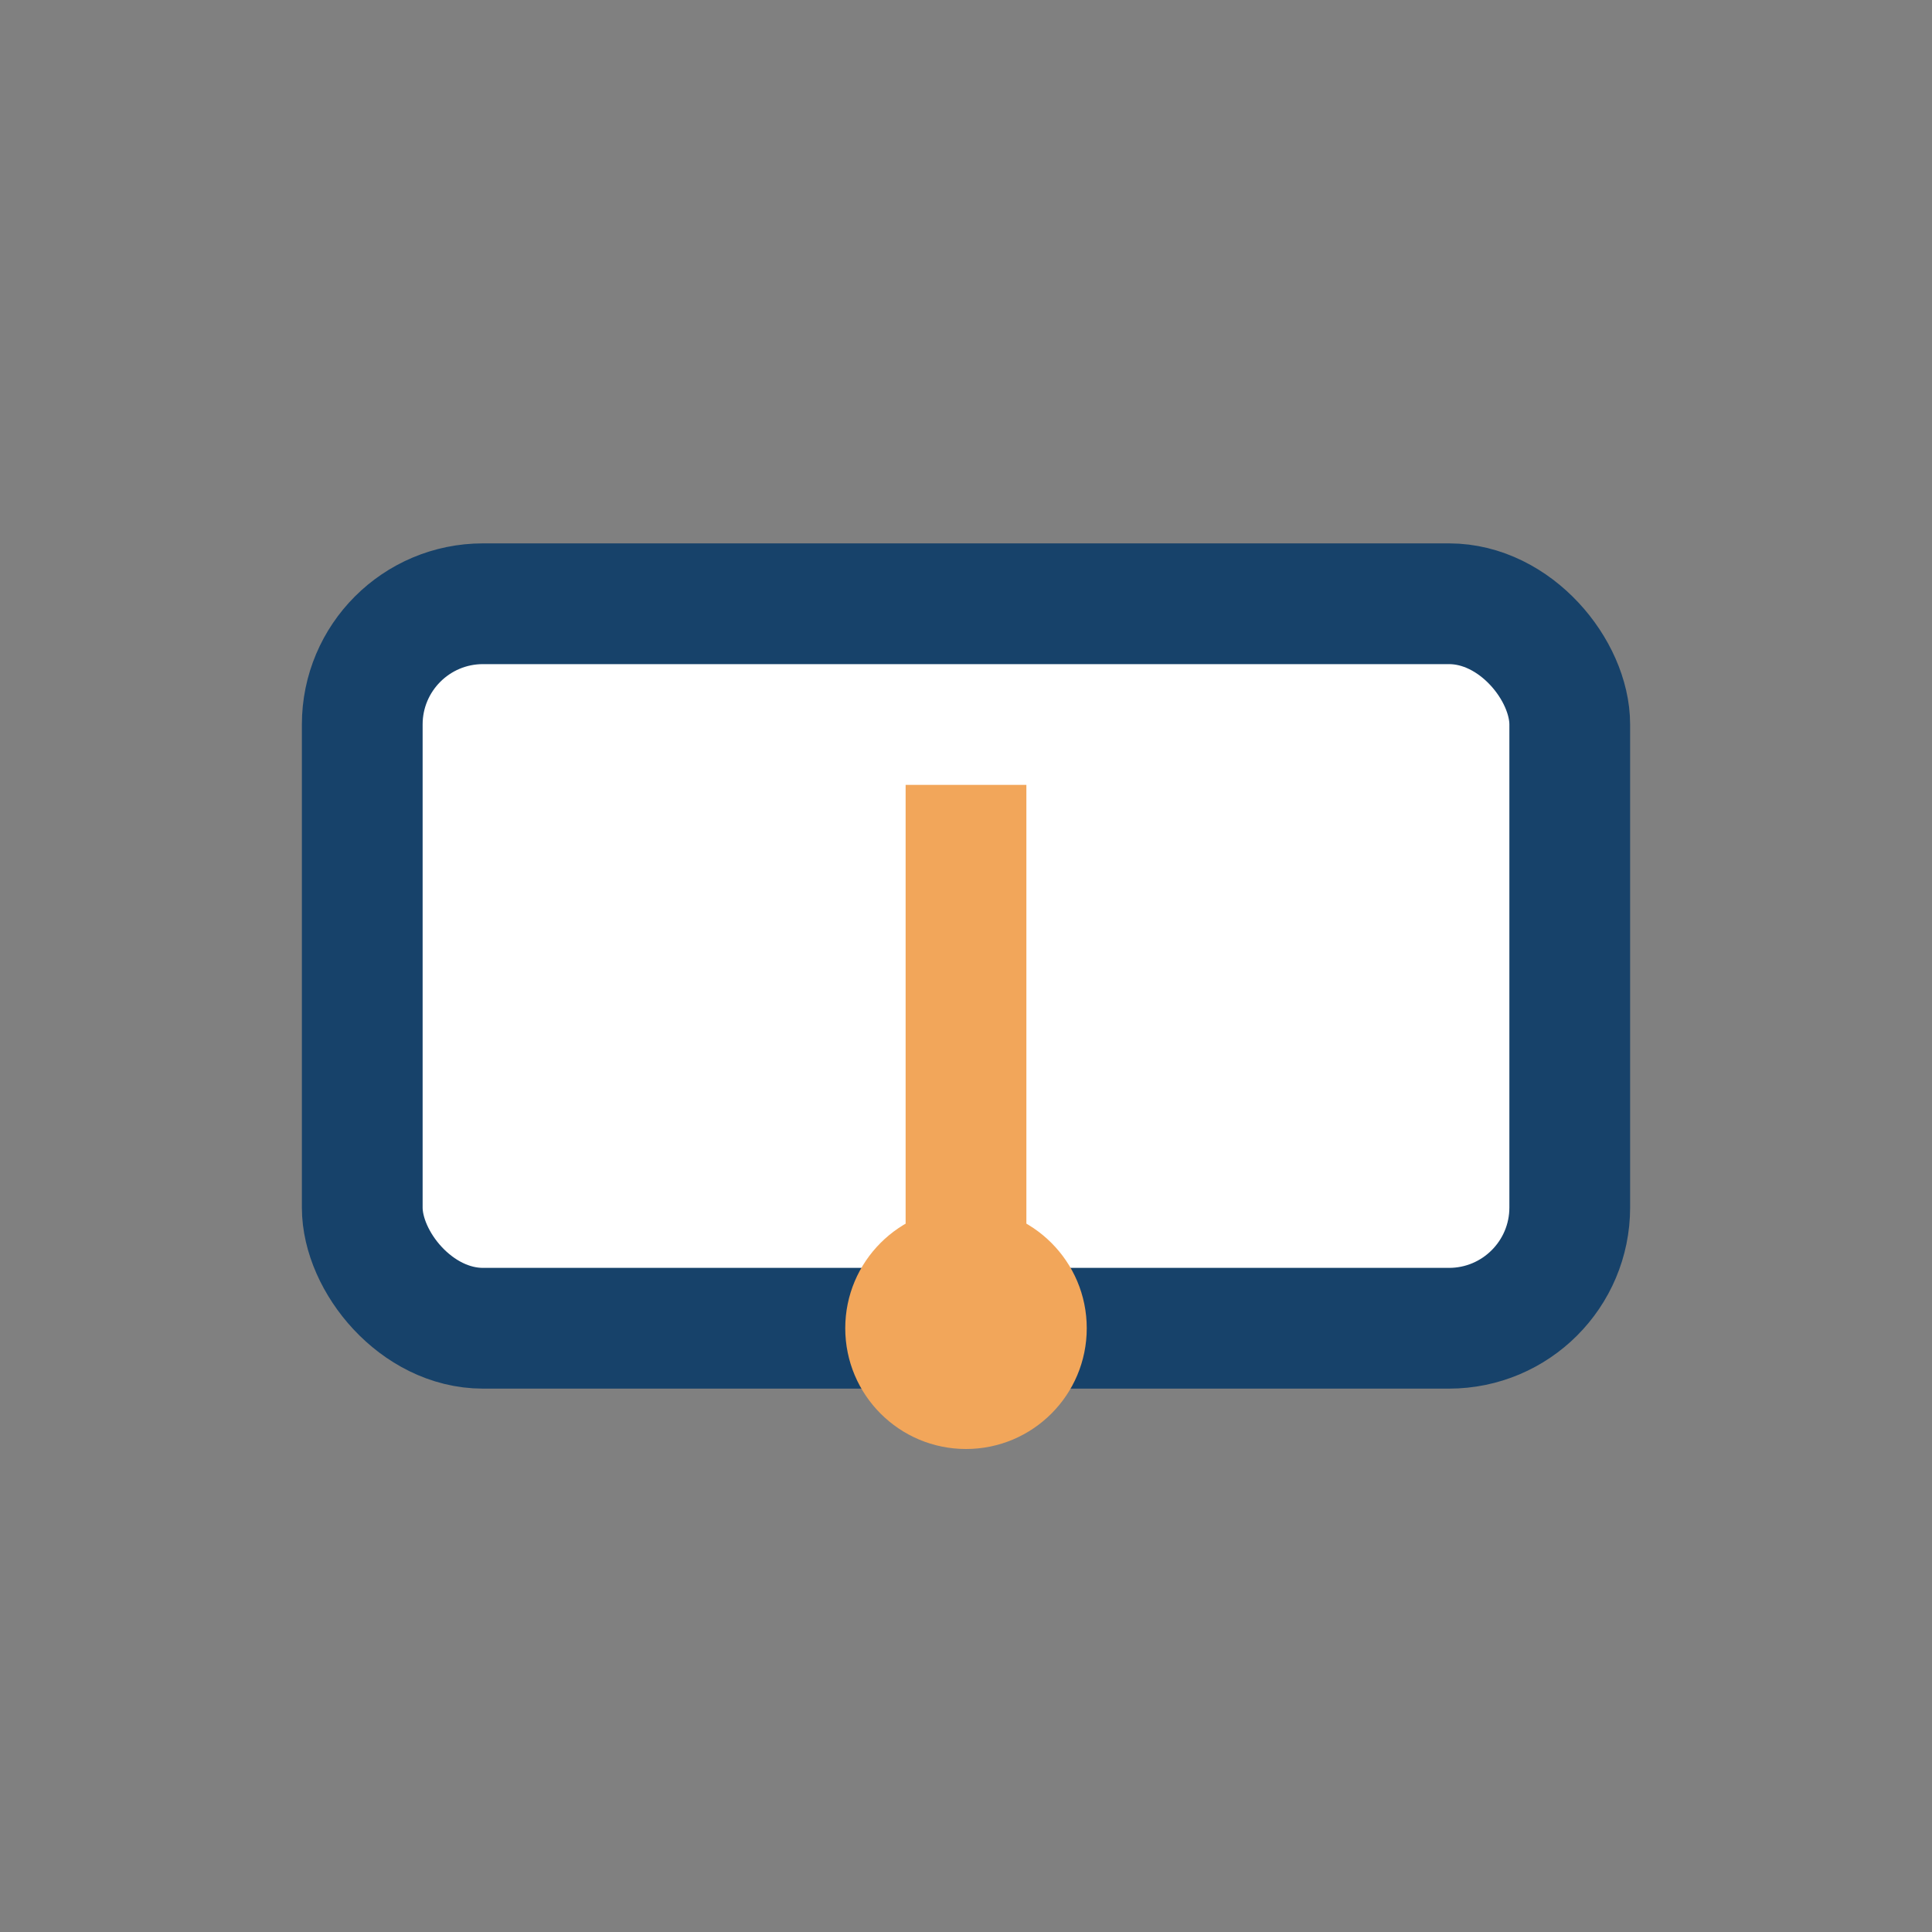 <?xml version="1.0" encoding="UTF-8"?>
<svg xmlns="http://www.w3.org/2000/svg" width="32" height="32" viewBox="0 0 32 32"><rect x="0" y="0" width="32" height="32" fill="#808080" stroke="none"/><rect x="6" y="10" width="20" height="12" rx="2" fill="#FFF" stroke="#17426A" stroke-width="2"/><path d="M16 13v10" stroke="#F2A65A" stroke-width="2"/><circle cx="16" cy="22" r="2" fill="#F2A65A"/></svg>